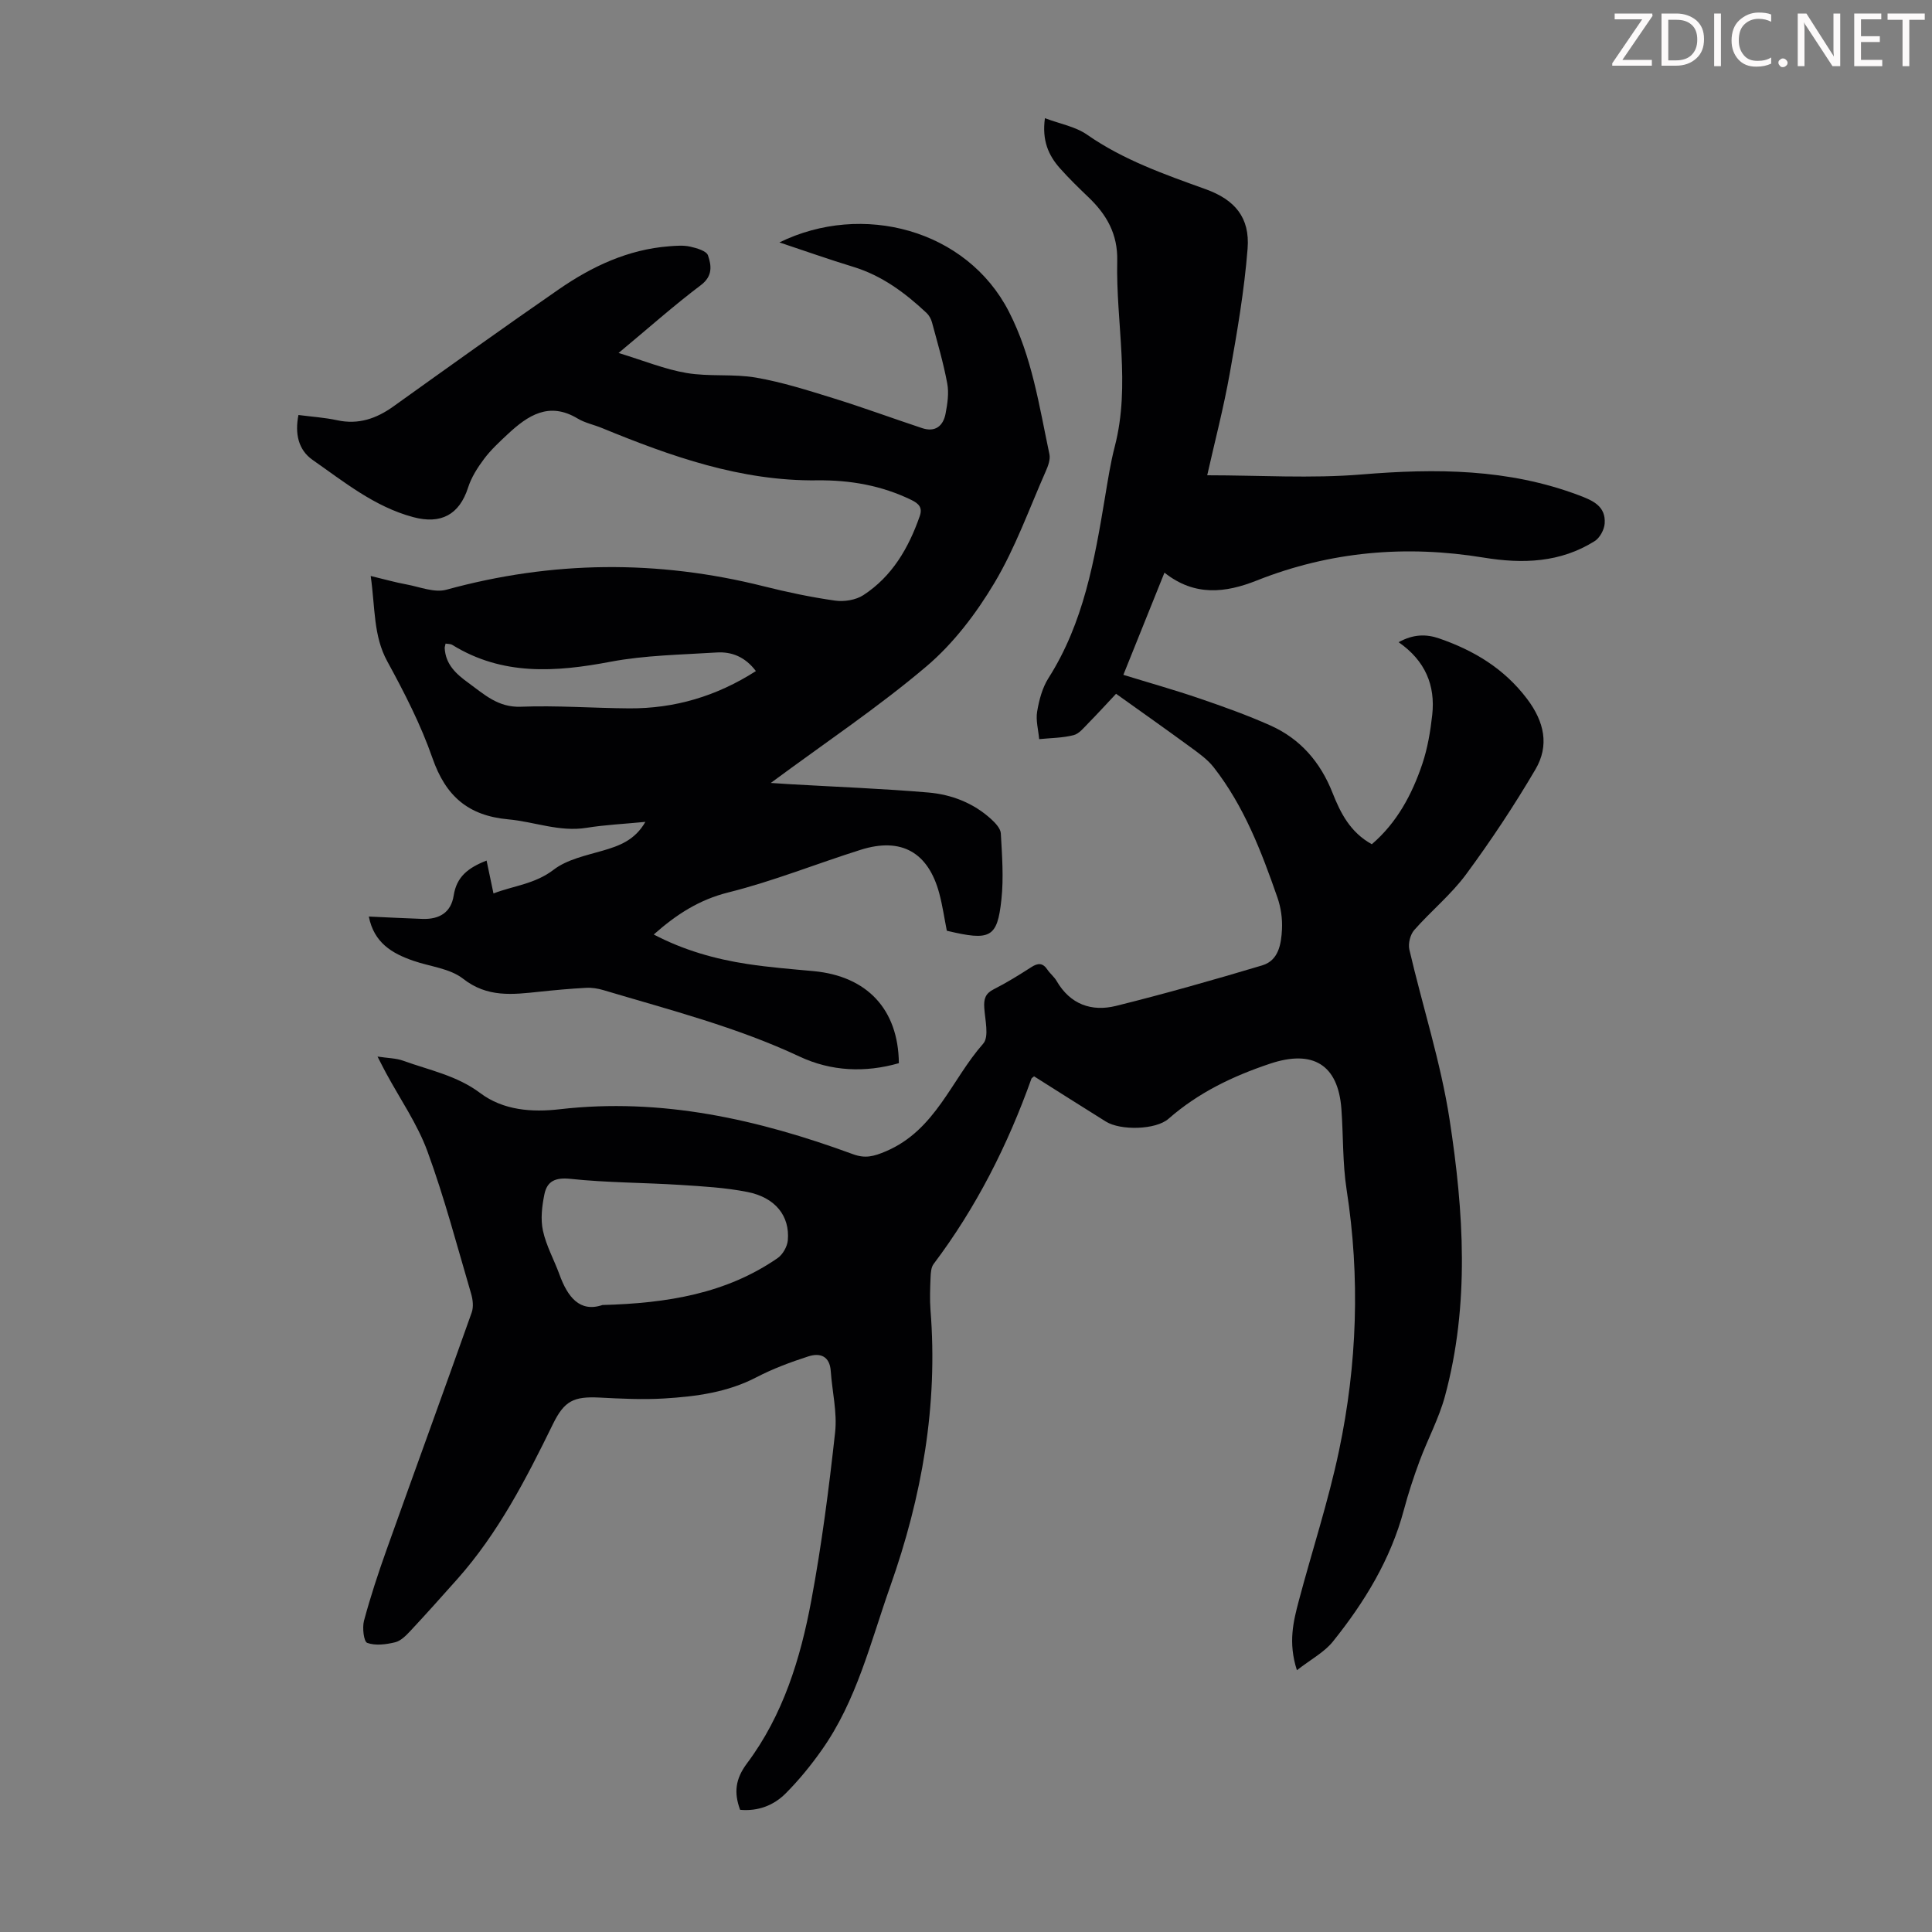 <svg enable-background="new 0 0 400 400" viewBox="0 0 400 400" xmlns="http://www.w3.org/2000/svg"><rect x="0" y="0" width="400" height="400" fill="#808080" stroke="none"/><g fill="#fcfafa"><path d="m342.2 3.2-6.3 9.2h6.1v1.2h-8.2v-.5l6.2-9.1h-5.7v-1.2h7.8v.4z"/><path d="m344 13.7v-10.9h3.1c1.6 0 3 .5 4.1 1.4 1.1 1 1.6 2.2 1.6 3.9s-.5 3-1.6 4-2.5 1.5-4.2 1.5h-3zm1.4-9.6v8.4h1.6c1.4 0 2.5-.4 3.2-1.1.8-.8 1.2-1.8 1.2-3.2s-.4-2.4-1.2-3.1-1.8-1-3.1-1z"/><path d="m356.3 2.8v10.9h-1.4v-10.9z"/><path d="m366.6 13.2c-.8.4-1.8.6-3 .6-1.6 0-2.8-.5-3.7-1.5s-1.4-2.3-1.4-3.9c0-1.7.5-3.2 1.6-4.2s2.4-1.6 4-1.6c1 0 1.9.1 2.6.4v1.5c-.8-.4-1.6-.6-2.6-.6-1.2 0-2.2.4-3 1.2s-1.1 1.9-1.1 3.3c0 1.3.4 2.3 1.1 3.1s1.6 1.1 2.8 1.1c1.1 0 2-.2 2.8-.7v1.3z"/><path d="m368.2 13c0-.3.1-.5.3-.6.2-.2.4-.3.6-.3.3 0 .5.1.7.3s.3.4.3.6-.1.5-.3.6c-.2.2-.4.3-.7.3s-.5-.1-.6-.3c-.2-.2-.3-.4-.3-.6z"/><path d="m381.1 13.7h-1.7l-5.5-8.4c-.2-.2-.3-.5-.4-.7 0 .2.1.8.1 1.5v7.6h-1.4v-10.9h1.8l5.3 8.3c.3.4.4.6.4.8 0-.3-.1-.8-.1-1.6v-7.5h1.4v10.9z"/><path d="m389.7 13.7h-5.8v-10.9h5.6v1.2h-4.2v3.5h3.9v1.2h-3.9v3.7h4.4z"/><path d="m398.4 4.1h-3.1v9.6h-1.4v-9.6h-3.1v-1.3h7.7v1.3z"/></g><path d="m268.51 345.8c-1.85-5.76-.73-10.11.4-14.4 2.75-10.36 6.12-20.59 8.32-31.06 3.76-17.86 4.39-35.9 1.57-54.04-.85-5.5-.67-11.16-1.08-16.73-.68-9.18-5.93-12.3-14.76-9.35-7.72 2.58-14.86 6-21.03 11.41-2.63 2.31-9.93 2.47-12.97.58-5.01-3.12-9.98-6.29-14.87-9.37-.39.33-.51.39-.54.48-4.91 13.76-11.43 26.67-20.25 38.37-.54.71-.6 1.88-.64 2.85-.09 2.23-.18 4.49-.01 6.71 1.57 19.71-1.76 38.6-8.34 57.2-4.09 11.59-6.94 23.63-14.16 33.85-2.24 3.18-4.73 6.24-7.47 8.99-2.49 2.51-5.74 3.75-9.45 3.41-1.31-3.57-.99-6.38 1.43-9.62 7.46-9.96 11.07-21.68 13.31-33.71 2.15-11.51 3.65-23.17 4.93-34.81.46-4.14-.61-8.44-.9-12.68-.21-3.14-2.22-3.84-4.65-3.05-3.66 1.18-7.32 2.54-10.72 4.31-6.04 3.15-12.55 4-19.13 4.4-4.45.27-8.95.04-13.41-.19-5.32-.26-7.25.68-9.6 5.47-5.56 11.37-11.34 22.6-19.84 32.15-3.2 3.59-6.4 7.18-9.68 10.69-.9.96-1.99 2.08-3.18 2.36-1.87.45-4.06.74-5.76.12-.72-.26-1.05-3.14-.67-4.58 1.33-4.94 2.93-9.81 4.65-14.63 5.85-16.41 11.83-32.77 17.65-49.19.41-1.15.24-2.67-.12-3.89-2.9-9.86-5.51-19.83-9.04-29.47-2.09-5.7-5.68-10.85-8.59-16.25-.52-.96-1-1.93-1.75-3.38 2.11.33 3.83.32 5.34.87 5.41 1.96 11.09 3.05 15.93 6.69 4.76 3.58 10.71 4.01 16.43 3.35 21.12-2.44 41.12 2.1 60.73 9.3 2.52.92 4.24.51 6.88-.62 10.26-4.4 13.5-14.8 20.09-22.26 1.27-1.44.37-4.94.22-7.47-.11-1.76.21-2.9 1.92-3.77 2.69-1.36 5.27-2.96 7.8-4.59 1.39-.9 2.39-.94 3.36.51.56.83 1.4 1.48 1.9 2.34 2.81 4.85 7.24 6.41 12.3 5.16 10.16-2.52 20.24-5.39 30.27-8.39 3.41-1.02 3.93-4.44 4.09-7.46.11-2.18-.22-4.52-.94-6.58-3.31-9.51-6.91-18.93-13.2-26.97-1.27-1.63-3.07-2.9-4.76-4.14-5.05-3.7-10.17-7.31-15.45-11.08-1.94 2.06-3.8 4.11-5.73 6.07-.94.95-1.91 2.21-3.08 2.5-2.29.58-4.73.58-7.11.82-.17-1.91-.73-3.88-.42-5.71.4-2.38 1.07-4.92 2.34-6.92 7.29-11.46 9.54-24.43 11.71-37.45.59-3.53 1.13-7.08 2.03-10.54 3.3-12.78.21-25.61.5-38.4.13-5.55-2.19-9.58-5.97-13.19-2.02-1.93-4.03-3.89-5.89-5.98-2.37-2.67-3.75-5.75-3.11-10.37 3.14 1.18 6.32 1.74 8.72 3.41 7.55 5.26 16.07 8.23 24.58 11.3 6.03 2.18 9.17 5.86 8.66 12.31-.68 8.65-2.16 17.25-3.69 25.81-1.27 7.13-3.11 14.17-4.67 21.1 10.81 0 21.47.7 31.99-.17 15.34-1.27 30.34-1.2 44.96 4.31 2.89 1.09 5.61 2.25 5.34 5.87-.1 1.27-1 2.94-2.05 3.61-7.11 4.48-14.89 4.75-22.97 3.43-16.09-2.64-31.79-1.31-47.04 4.75-6.38 2.53-12.81 3.35-19.08-1.64-2.87 7.14-5.6 13.93-8.51 21.16 5.39 1.66 10.63 3.13 15.77 4.89 4.95 1.69 9.9 3.46 14.67 5.59 6.19 2.76 10.35 7.58 12.85 13.91 1.65 4.18 3.66 8.2 8.15 10.68 5.17-4.43 8.32-10.27 10.46-16.64 1.09-3.25 1.67-6.73 2.05-10.15.66-6.07-1.4-11.17-6.96-15.04 3.1-1.71 5.77-1.69 8.42-.77 7.19 2.49 13.42 6.22 18.17 12.5 3.6 4.77 4.64 9.67 1.73 14.62-4.39 7.47-9.21 14.74-14.36 21.72-3.1 4.2-7.27 7.59-10.74 11.54-.82.94-1.28 2.8-1 4.02 2.73 11.75 6.5 23.32 8.33 35.19 2.93 19.05 4.19 38.32-.96 57.3-1.25 4.6-3.57 8.89-5.24 13.38-1.24 3.34-2.35 6.73-3.27 10.17-2.74 10.26-8.15 19.09-14.69 27.24-1.77 2.21-4.52 3.65-7.45 5.93zm-143.78-75.61c13.51-.37 25.64-2.38 36.26-9.71 1.07-.74 2-2.38 2.12-3.68.44-5.04-2.57-8.86-8.34-10.01-4.57-.91-9.29-1.17-13.96-1.47-7.56-.48-15.17-.45-22.7-1.25-3.14-.33-4.85.48-5.4 3.21-.5 2.44-.82 5.13-.3 7.52.67 3.11 2.3 6.01 3.41 9.05 1.69 4.66 4.19 7.93 8.91 6.34z" fill="#010103"/><path d="m61.79 85.92c2.77.36 5.44.53 8.03 1.09 4.4.95 8.1-.34 11.64-2.87 11.37-8.14 22.74-16.29 34.24-24.24 6.87-4.75 14.34-8.26 22.85-8.91 1.44-.11 2.95-.24 4.33.07 1.35.3 3.38.88 3.7 1.81.71 2.08 1.04 4.27-1.48 6.17-5.52 4.16-10.7 8.77-17.03 14.04 5.25 1.6 9.59 3.39 14.1 4.15 4.7.79 9.66.14 14.35.95 5.43.94 10.76 2.64 16.05 4.28 6.16 1.91 12.22 4.15 18.35 6.18 2.71.9 4.36-.44 4.85-3 .39-2.04.72-4.24.35-6.23-.79-4.27-2.03-8.46-3.16-12.66-.19-.72-.61-1.48-1.15-1.98-4.44-4.16-9.24-7.73-15.2-9.54-4.97-1.51-9.88-3.26-15.24-5.04 17.17-8.41 38.77-2.68 47.5 14.31 4.81 9.37 6.27 19.5 8.4 29.53.23 1.07-.26 2.42-.74 3.5-3.43 7.77-6.31 15.88-10.63 23.13-3.77 6.33-8.48 12.54-14.06 17.28-9.96 8.45-20.89 15.75-32.26 24.16 1.95.13 3.06.21 4.16.27 9.48.55 18.98.9 28.44 1.71 4.83.41 9.38 2.17 13.06 5.54.86.79 1.91 1.91 1.97 2.92.25 4.56.61 9.19.12 13.7-.85 7.95-2.28 8.61-11.3 6.46-.51-2.55-.88-5.19-1.57-7.76-2.28-8.49-7.86-11.64-16.23-9.01-9.16 2.88-18.12 6.51-27.41 8.83-6.07 1.51-10.77 4.56-15.47 8.72 6.21 3.25 12.7 5.09 19.41 6.11 4.52.69 9.1 1.05 13.66 1.47 11.1 1.03 17.57 7.91 17.68 19.06-7 2.01-14.03 1.69-20.56-1.37-13.04-6.12-26.9-9.66-40.59-13.75-1.15-.34-2.41-.55-3.6-.48-3.24.17-6.47.47-9.7.81-5.51.58-10.75 1.25-15.78-2.7-2.73-2.14-6.85-2.51-10.32-3.72-4.38-1.52-8.12-3.71-9.19-9.15 3.85.17 7.48.37 11.11.49 3.55.12 5.92-1.37 6.46-4.84.61-3.9 2.98-5.74 6.81-7.24.48 2.28.92 4.38 1.43 6.81 4.13-1.6 8.57-1.93 12.45-4.91 2.76-2.12 6.64-2.93 10.13-3.94s6.69-2.17 8.87-5.97c-4.42.43-8.34.61-12.18 1.23-5.61.9-10.8-1.26-16.19-1.75-8.37-.76-12.98-4.85-15.71-12.67-2.41-6.93-5.82-13.57-9.35-20.03-2.91-5.32-2.49-10.98-3.44-17.69 2.88.69 5.1 1.33 7.36 1.74 2.77.51 5.84 1.79 8.33 1.1 21.87-6.01 43.7-6.22 65.66-.71 4.87 1.22 9.82 2.27 14.79 2.97 1.89.27 4.31-.12 5.87-1.14 5.95-3.88 9.36-9.75 11.66-16.34.61-1.74-.13-2.57-1.69-3.34-6.18-3.02-12.76-4.16-19.52-4.08-15.83.19-30.31-4.97-44.63-10.85-1.65-.68-3.48-1.04-4.99-1.95-5.94-3.57-10.32-.63-14.49 3.26-1.71 1.6-3.47 3.22-4.87 5.09-1.36 1.81-2.64 3.82-3.32 5.95-1.81 5.62-5.62 7.66-11.38 6.11-8.01-2.15-14.28-7.29-20.85-11.87-2.91-2.06-3.66-5.41-2.89-9.27zm94.71 53.02c-2.22-2.95-5.01-4.05-8.14-3.85-7.34.47-14.78.56-21.97 1.92-11.39 2.16-22.37 2.91-32.73-3.48-.38-.24-.93-.2-1.41-.28-.1.5-.19.72-.18.93.18 3.38 2.37 5.37 4.89 7.19 3.29 2.39 6.14 5.13 10.87 4.95 7.46-.29 14.96.29 22.44.34 9.39.05 18.05-2.49 26.23-7.72z" fill="#010103"/></svg>